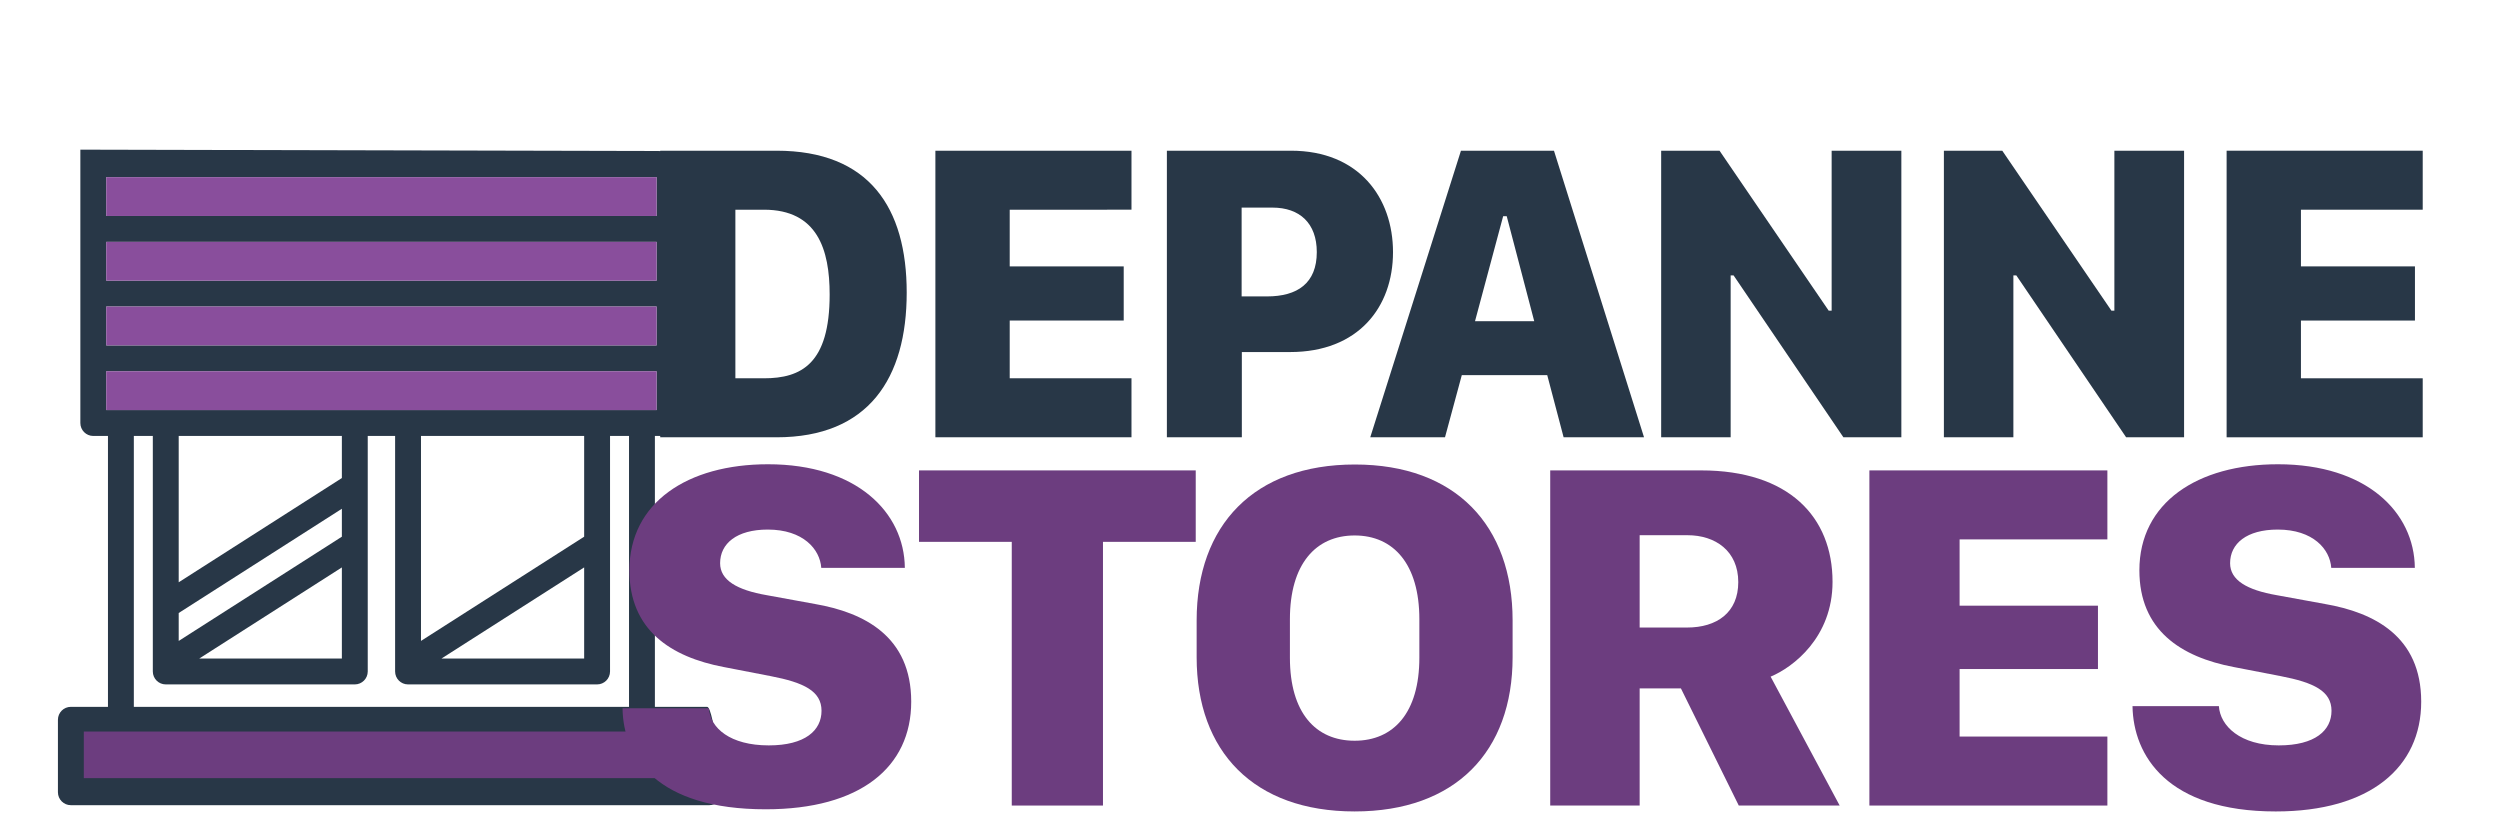 <?xml version="1.0" encoding="utf-8"?>
<!-- Generator: Adobe Illustrator 16.0.0, SVG Export Plug-In . SVG Version: 6.00 Build 0)  -->
<!DOCTYPE svg PUBLIC "-//W3C//DTD SVG 1.1//EN" "http://www.w3.org/Graphics/SVG/1.1/DTD/svg11.dtd">
<svg version="1.1" id="Calque_1" xmlns="http://www.w3.org/2000/svg" xmlns:xlink="http://www.w3.org/1999/xlink" x="0px" y="0px"
	 width="1159.193px" height="386.111px" viewBox="0 0 1159.193 386.111" enable-background="new 0 0 1159.193 386.111"
	 xml:space="preserve">
<path fill="#283747" d="M334.86,367.345c0,3.312-2.688,6-6,6h-296c-3.32,0-6-2.688-6-6v-33.598c0-3.312,2.68-6,6-6h17.199V202.145
	h-6.801c-3.32,0-6-2.688-6-6V69.39l279.204,0.666v126.089c0,3.313-2.691,6-6,6h-6.801v125.602h24.199
	C331.172,327.747,334.86,367.345,334.86,367.345z M304.461,190.145v-18H49.258v18H304.461z M304.461,160.145v-18H49.258v18H304.461z
	 M304.461,130.145v-18H49.258v18H304.461z M304.461,100.145v-18H49.258v18H304.461z M291.661,327.747V202.145h-8.801v109.2
	c0,3.312-2.688,6-6,6h-87.656c-3.32,0-6-2.688-6-6v-109.2h-12.688v109.2c0,3.312-2.687,6-6,6H76.86c-3.32,0-6-2.688-6-6v-109.2
	h-8.801v125.602H291.661z M270.86,305.345v-42.254l-66.152,42.254H270.86z M270.86,248.849v-46.704h-75.656v95.032L270.86,248.849z
	 M158.516,305.345v-42.246l-66.129,42.246H158.516z M158.516,248.856v-12.957L82.86,284.235v12.957L158.516,248.856z
	 M158.516,221.657v-19.512H82.86v67.848L158.516,221.657z"/>
<rect x="49.258" y="172.145" fill="#894E9C" width="255.204" height="18"/>
<rect x="49.258" y="142.145" fill="#894E9C" width="255.204" height="18"/>
<rect x="49.258" y="112.145" fill="#894E9C" width="255.204" height="18"/>
<rect x="49.258" y="82.145" fill="#894E9C" width="255.204" height="18"/>
<g>
	<path fill="#283747" d="M360.059,69.878c43.029,0,60.359,26.48,60.359,65.811c0,39.622-17.621,67.075-60.359,67.075h-53.933V69.878
		H360.059z M340.979,175.407h13.24c17.329,0,30.472-6.717,30.472-38.843c0-20.833-5.646-39.33-30.472-39.33h-13.24V175.407z"/>
	<path fill="#283747" d="M524.643,202.764h-90.927V69.878h90.927v27.356H468.18v26.285h52.861v25.117H468.18v26.771h56.463V202.764z
		"/>
	<path fill="#283747" d="M598.592,69.878c31.543,0,47.313,21.807,47.313,47.021c0,25.603-16.16,46.339-47.703,46.339h-22.39v39.525
		h-34.755V69.878H598.592z M575.714,137.441h11.78c14.116,0,23.073-6.133,23.073-20.542c0-13.435-7.983-20.639-20.542-20.639
		h-14.312V137.441z"/>
	<path fill="#283747" d="M635.354,202.764L677.41,69.878h43.127L762.3,202.764h-37.286l-7.592-28.816H677.8l-7.788,28.816H635.354z
		 M696.978,100.253l-13.047,48.675h27.454l-12.751-48.675H696.978z"/>
	<path fill="#283747" d="M770.244,202.764V69.878h27.063l50.622,74.182h1.363V69.878h32.321v132.886h-26.87l-50.915-75.059h-1.363
		v75.059H770.244z"/>
	<path fill="#283747" d="M901.338,202.764V69.878h27.065l50.622,74.182h1.363V69.878h32.32v132.886h-26.868l-50.915-75.059h-1.365
		v75.059H901.338z"/>
	<path fill="#283747" d="M1123.36,202.764h-90.928V69.878h90.928v27.356h-56.465v26.285h52.862v25.117h-52.862v26.771h56.465
		V202.764z"/>
</g>
<g>
	<path fill="#6C3D7F" d="M328.699,328.406c0.59,9.219,9.924,17.214,27.765,17.214c16.895,0,24.457-6.946,24.457-16.052
		c0-9.107-8.153-13.094-23.511-16.054l-21.739-4.212c-24.693-4.667-43.834-17.19-43.834-44.855
		c0-31.422,26.938-49.182,64.273-49.182c40.998,0,63.21,22.199,63.446,48.043h-38.753c-0.59-8.653-8.388-17.76-24.811-17.76
		c-14.414,0-22.094,6.489-22.094,15.598c0,7.854,7.798,12.408,21.504,14.799l22.447,4.1c22.921,3.982,44.661,15.027,44.661,45.311
		c0,30.396-23.629,49.89-67.463,49.89c-50.331,0-66.045-23.957-66.399-46.839H328.699z"/>
	<path fill="#6C3D7F" d="M469.129,373.513V251.242h-43.004v-33.13h128.309v33.13h-43.007v122.271H469.129z"/>
	<path fill="#6C3D7F" d="M554.857,287.671c0-44.172,26.586-72.292,73.372-72.292c46.787,0,73.133,28.346,73.133,72.292v17.078
		c0,43.717-26.464,71.496-73.251,71.496s-73.254-27.779-73.254-71.496V287.671z M598.103,304.978
		c0,25.502,11.933,38.479,30.009,38.479s30.011-12.977,30.011-38.479v-17.874c0-25.503-11.935-38.824-30.011-38.824
		s-30.009,13.321-30.009,38.824V304.978z"/>
	<path fill="#6C3D7F" d="M849.707,269.798c0,25.729-18.313,39.62-28.711,43.945l32.02,59.77h-46.787l-26.82-54.306h-19.138v54.306
		h-41.472v-155.4h69.942C829.384,218.112,849.707,239.628,849.707,269.798z M782.245,290.974c13.825,0,23.75-6.946,23.75-21.062
		c0-14.459-10.637-21.745-23.514-21.745h-22.211v42.807H782.245z"/>
	<path fill="#6C3D7F" d="M977.146,373.513H866.792v-155.4h110.354v31.99H908.62v30.739h64.153v29.372H908.62v31.307h68.525V373.513z
		"/>
	<path fill="#6C3D7F" d="M1028.845,327.406c0.591,9.219,9.925,18.214,27.764,18.214c16.895,0,24.457-6.946,24.457-16.052
		c0-9.107-8.15-13.094-23.513-16.054l-21.739-4.212c-24.691-4.667-43.832-17.19-43.832-44.855c0-31.422,26.939-49.182,64.273-49.182
		c40.995,0,63.208,22.199,63.447,48.043h-38.753c-0.591-8.653-8.392-17.76-24.814-17.76c-14.412,0-22.092,6.489-22.092,15.598
		c0,7.854,7.797,12.408,21.503,14.799l22.447,4.1c22.923,3.982,44.661,15.027,44.661,45.311c0,30.396-23.631,50.89-67.465,50.89
		c-50.329,0-66.043-25.957-66.396-48.839H1028.845z"/>
</g>
<rect x="38.86" y="339.202" fill="#6C3D7F" width="276" height="21.598"/>
</svg>
